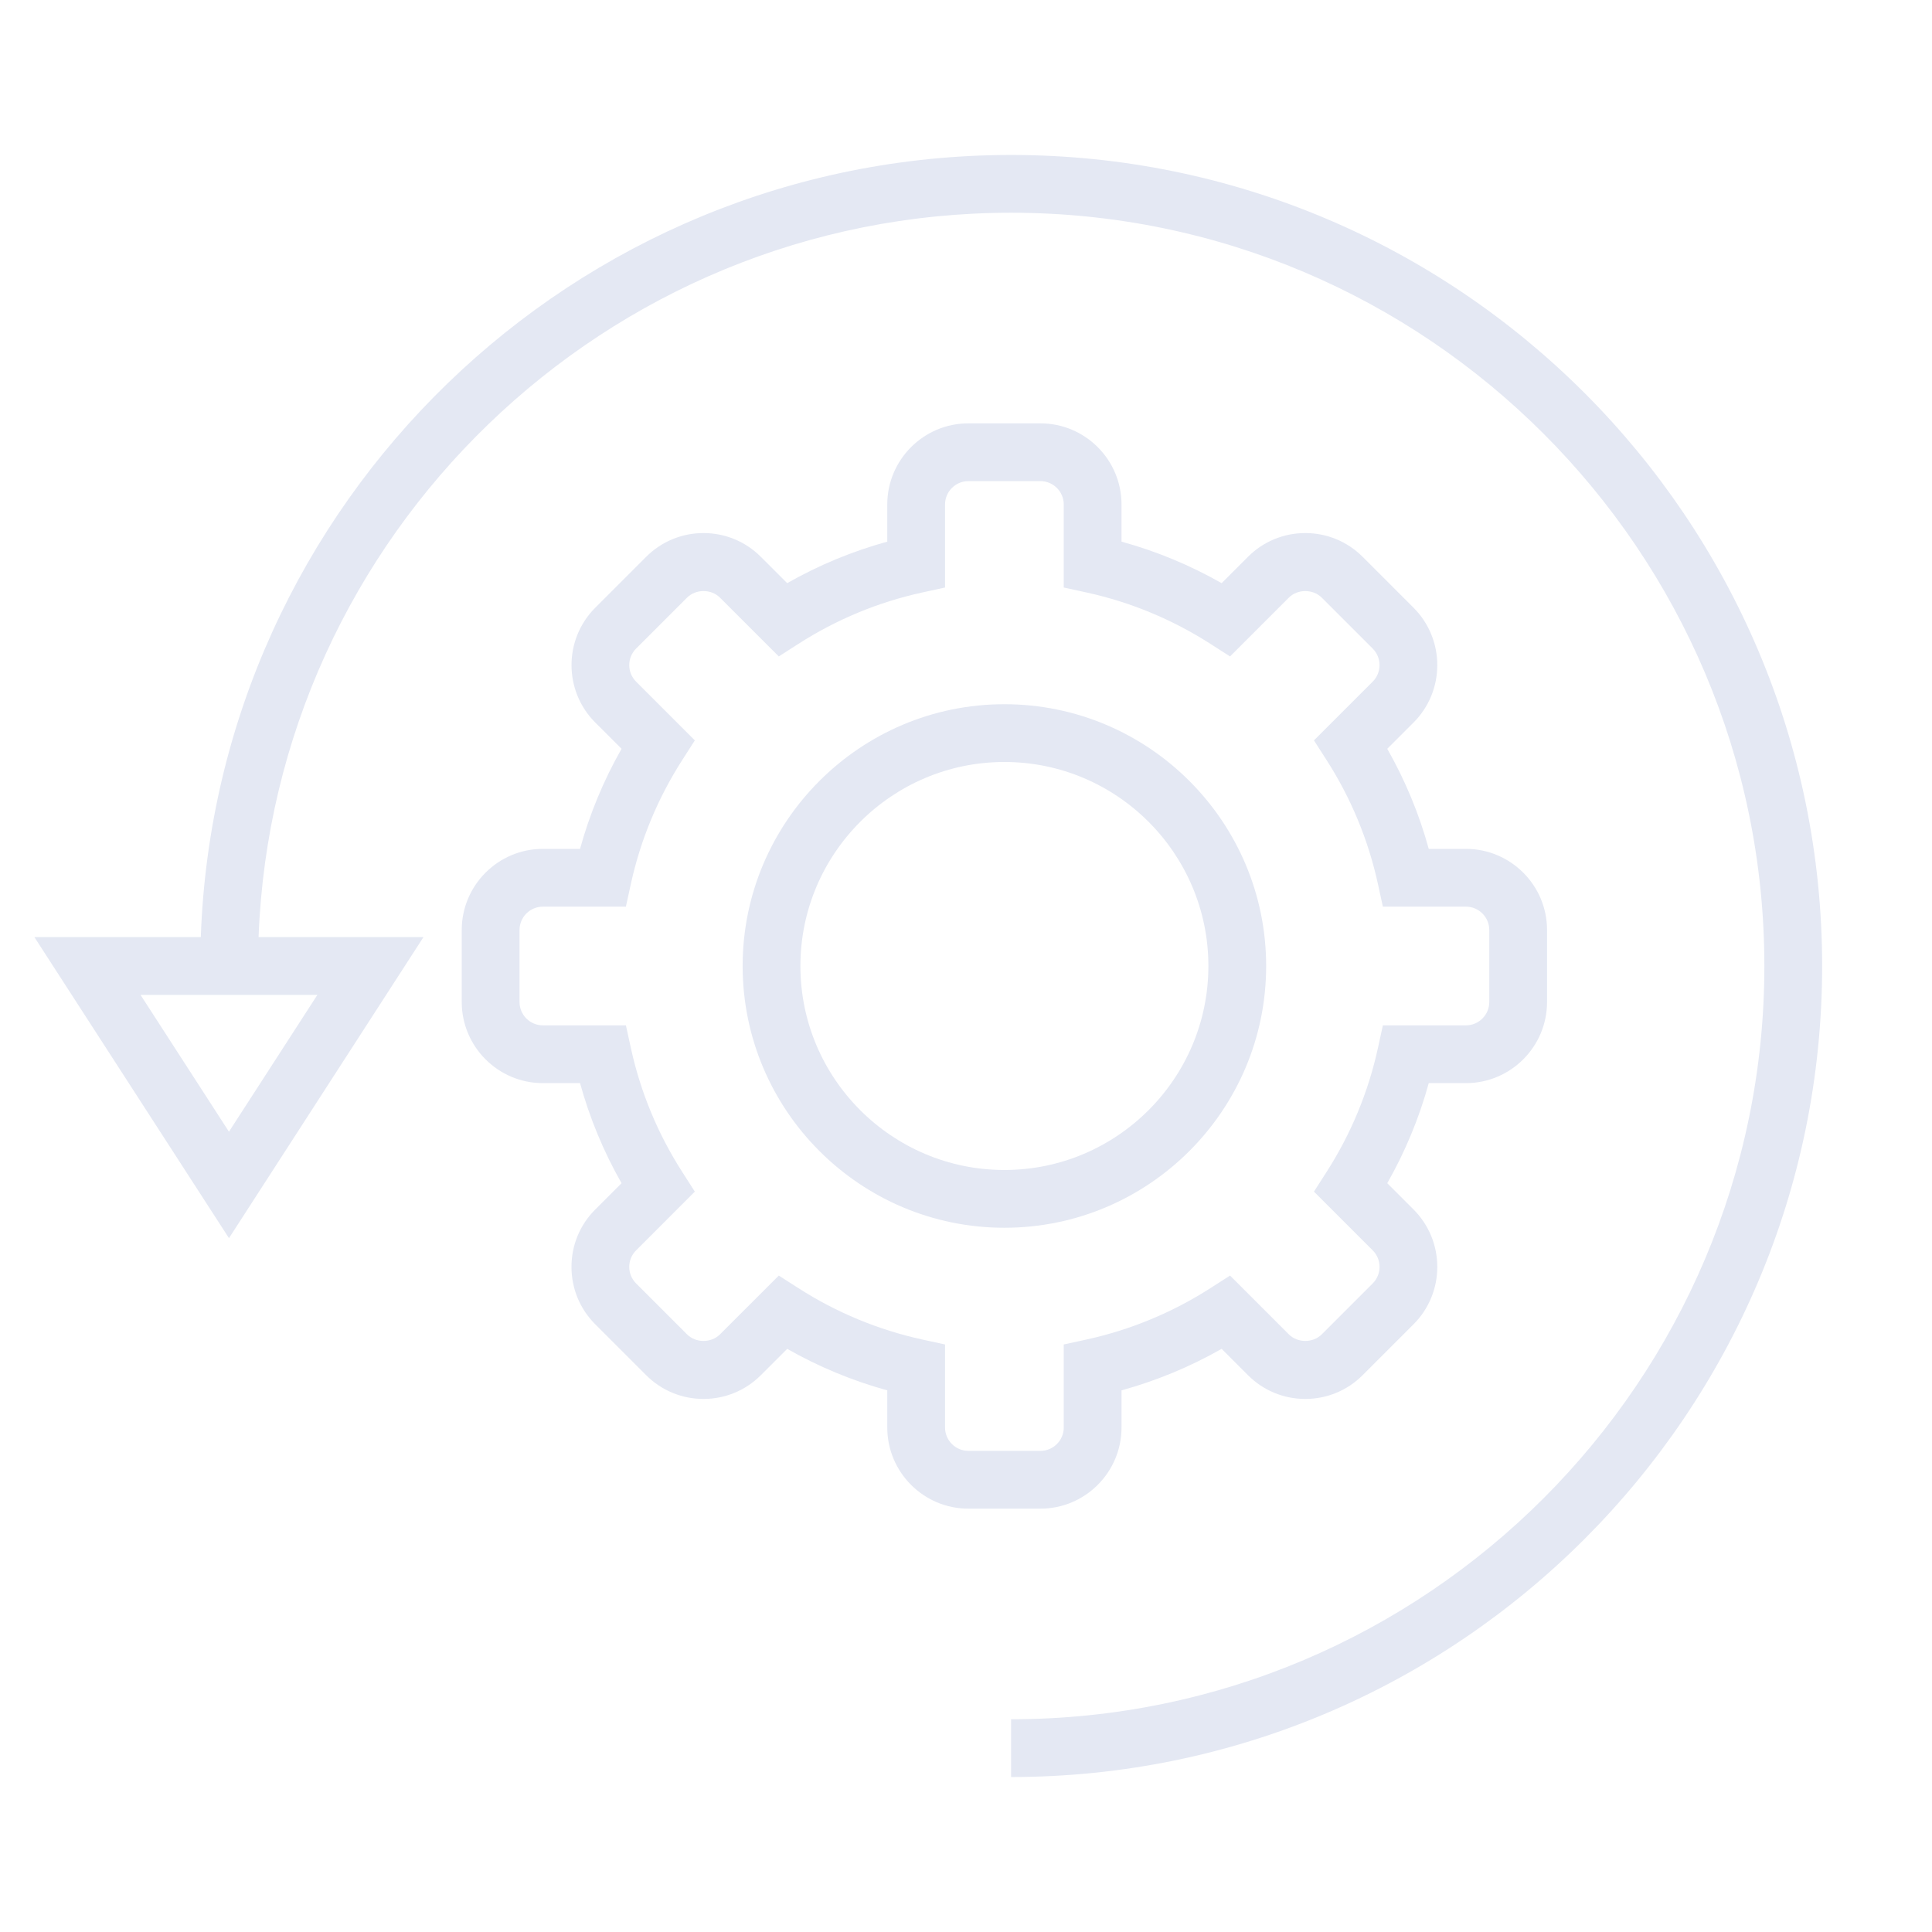 <svg id="icon" enable-background="new 0 0 512 512" height="512" viewBox="0 0 512 512" width="512" xmlns="http://www.w3.org/2000/svg"><g fill="#e4e8f3"><path d="m297.215 378.306v-9.846c9.266-2.553 18.146-6.236 26.527-11.001l6.973 6.973c4.059 4.063 9.455 6.3 15.199 6.3s11.143-2.237 15.205-6.3l13.49-13.489c8.383-8.385 8.383-22.023 0-30.407l-6.971-6.973c4.762-8.372 8.445-17.252 10.996-26.523h9.85c11.854 0 21.5-9.645 21.5-21.501v-19.077c0-11.856-9.646-21.501-21.5-21.501h-9.848c-2.547-9.264-6.23-18.145-10.998-26.524l6.977-6.97c8.373-8.38 8.377-22.02-.002-30.407l-13.494-13.495c-4.063-4.057-9.461-6.296-15.205-6.296s-11.141 2.239-15.197 6.3l-6.975 6.972c-8.377-4.765-17.26-8.452-26.527-10.998v-9.849c0-11.855-9.643-21.5-21.494-21.5h-19.088c-11.851 0-21.496 9.645-21.496 21.5v9.849c-9.27 2.553-18.15 6.233-26.524 10.998l-6.974-6.972c-4.06-4.061-9.457-6.3-15.201-6.3s-11.141 2.239-15.204 6.3l-13.49 13.491c-8.383 8.384-8.383 22.023 0 30.407l6.974 6.97c-4.767 8.38-8.45 17.261-11.002 26.524h-9.848c-11.854 0-21.5 9.645-21.5 21.501v19.077c0 11.856 9.646 21.501 21.5 21.501h9.851c2.548 9.263 6.232 18.147 10.999 26.523l-6.974 6.973c-4.063 4.063-6.297 9.459-6.297 15.206 0 5.74 2.234 11.137 6.294 15.201l13.495 13.495c4.061 4.057 9.46 6.294 15.202 6.294s11.138-2.237 15.198-6.294l6.98-6.979c8.373 4.765 17.257 8.448 26.521 11.001v9.846c0 11.858 9.645 21.503 21.496 21.503h19.088c11.851 0 21.494-9.645 21.494-21.503zm-46.768 0v-22.003l-6.017-1.314c-11.688-2.557-22.742-7.142-32.856-13.625l-5.185-3.324-15.578 15.573c-2.337 2.333-6.417 2.333-8.749 0l-13.495-13.495c-1.167-1.171-1.812-2.727-1.812-4.376 0-1.655.644-3.211 1.812-4.375l15.57-15.576-3.324-5.187c-6.487-10.119-11.07-21.172-13.623-32.854l-1.316-6.019h-22.006c-3.414 0-6.189-2.778-6.189-6.192v-19.077c0-3.413 2.775-6.188 6.189-6.188h21.999l1.317-6.021c2.559-11.685 7.146-22.736 13.629-32.854l3.326-5.188-15.572-15.569c-2.412-2.419-2.412-6.34 0-8.757l13.492-13.491c2.338-2.332 6.415-2.344 8.752 0l15.578 15.569 5.187-3.327c10.107-6.483 21.159-11.068 32.854-13.625l6.017-1.313v-22.004c0-3.414 2.773-6.19 6.186-6.19h19.088c3.412 0 6.184 2.776 6.184 6.19v22.004l6.021 1.313c11.686 2.557 22.742 7.142 32.857 13.625l5.189 3.327 15.572-15.569c2.334-2.34 6.416-2.328 8.748 0l13.492 13.491c2.412 2.413 2.412 6.344.004 8.753l-15.578 15.573 3.328 5.188c6.49 10.117 11.072 21.169 13.623 32.846l1.313 6.029h22.01c3.414 0 6.189 2.775 6.189 6.188v19.077c0 3.414-2.775 6.192-6.189 6.192h-22.008l-1.314 6.019c-2.559 11.692-7.139 22.747-13.623 32.854l-3.328 5.187 15.574 15.57c1.166 1.17 1.811 2.726 1.811 4.381 0 1.649-.645 3.205-1.811 4.376l-13.492 13.491c-2.332 2.337-6.41 2.341-8.75 0l-15.57-15.569-5.189 3.324c-10.121 6.487-21.176 11.068-32.857 13.625l-6.021 1.314v22.003c0 3.414-2.771 6.192-6.184 6.192h-19.088c-3.413 0-6.187-2.778-6.187-6.192z"/><path d="m335.545 256.001c0-38.25-31.119-69.376-69.369-69.376s-69.368 31.126-69.368 69.376c0 38.249 31.118 69.368 69.368 69.368s69.369-31.119 69.369-69.368zm-69.369 54.058c-29.807 0-54.059-24.25-54.059-54.058 0-29.811 24.252-54.067 54.059-54.067 29.809 0 54.059 24.257 54.059 54.067-.001 29.808-24.251 54.058-54.059 54.058z"/><path d="m267.949 41.068c-115.947 0-210.684 92.299-214.735 207.274h-44.101l51.568 79.782 51.545-79.782h-43.702c4.042-106.532 91.922-191.964 199.425-191.964 110.074 0 199.627 89.55 199.627 199.623 0 110.069-89.553 199.618-199.627 199.618v15.313c118.52 0 214.938-96.417 214.938-214.931 0-118.515-96.418-214.933-214.938-214.933zm-183.84 222.587-23.432 36.263-23.436-36.263z"/></g></svg>
